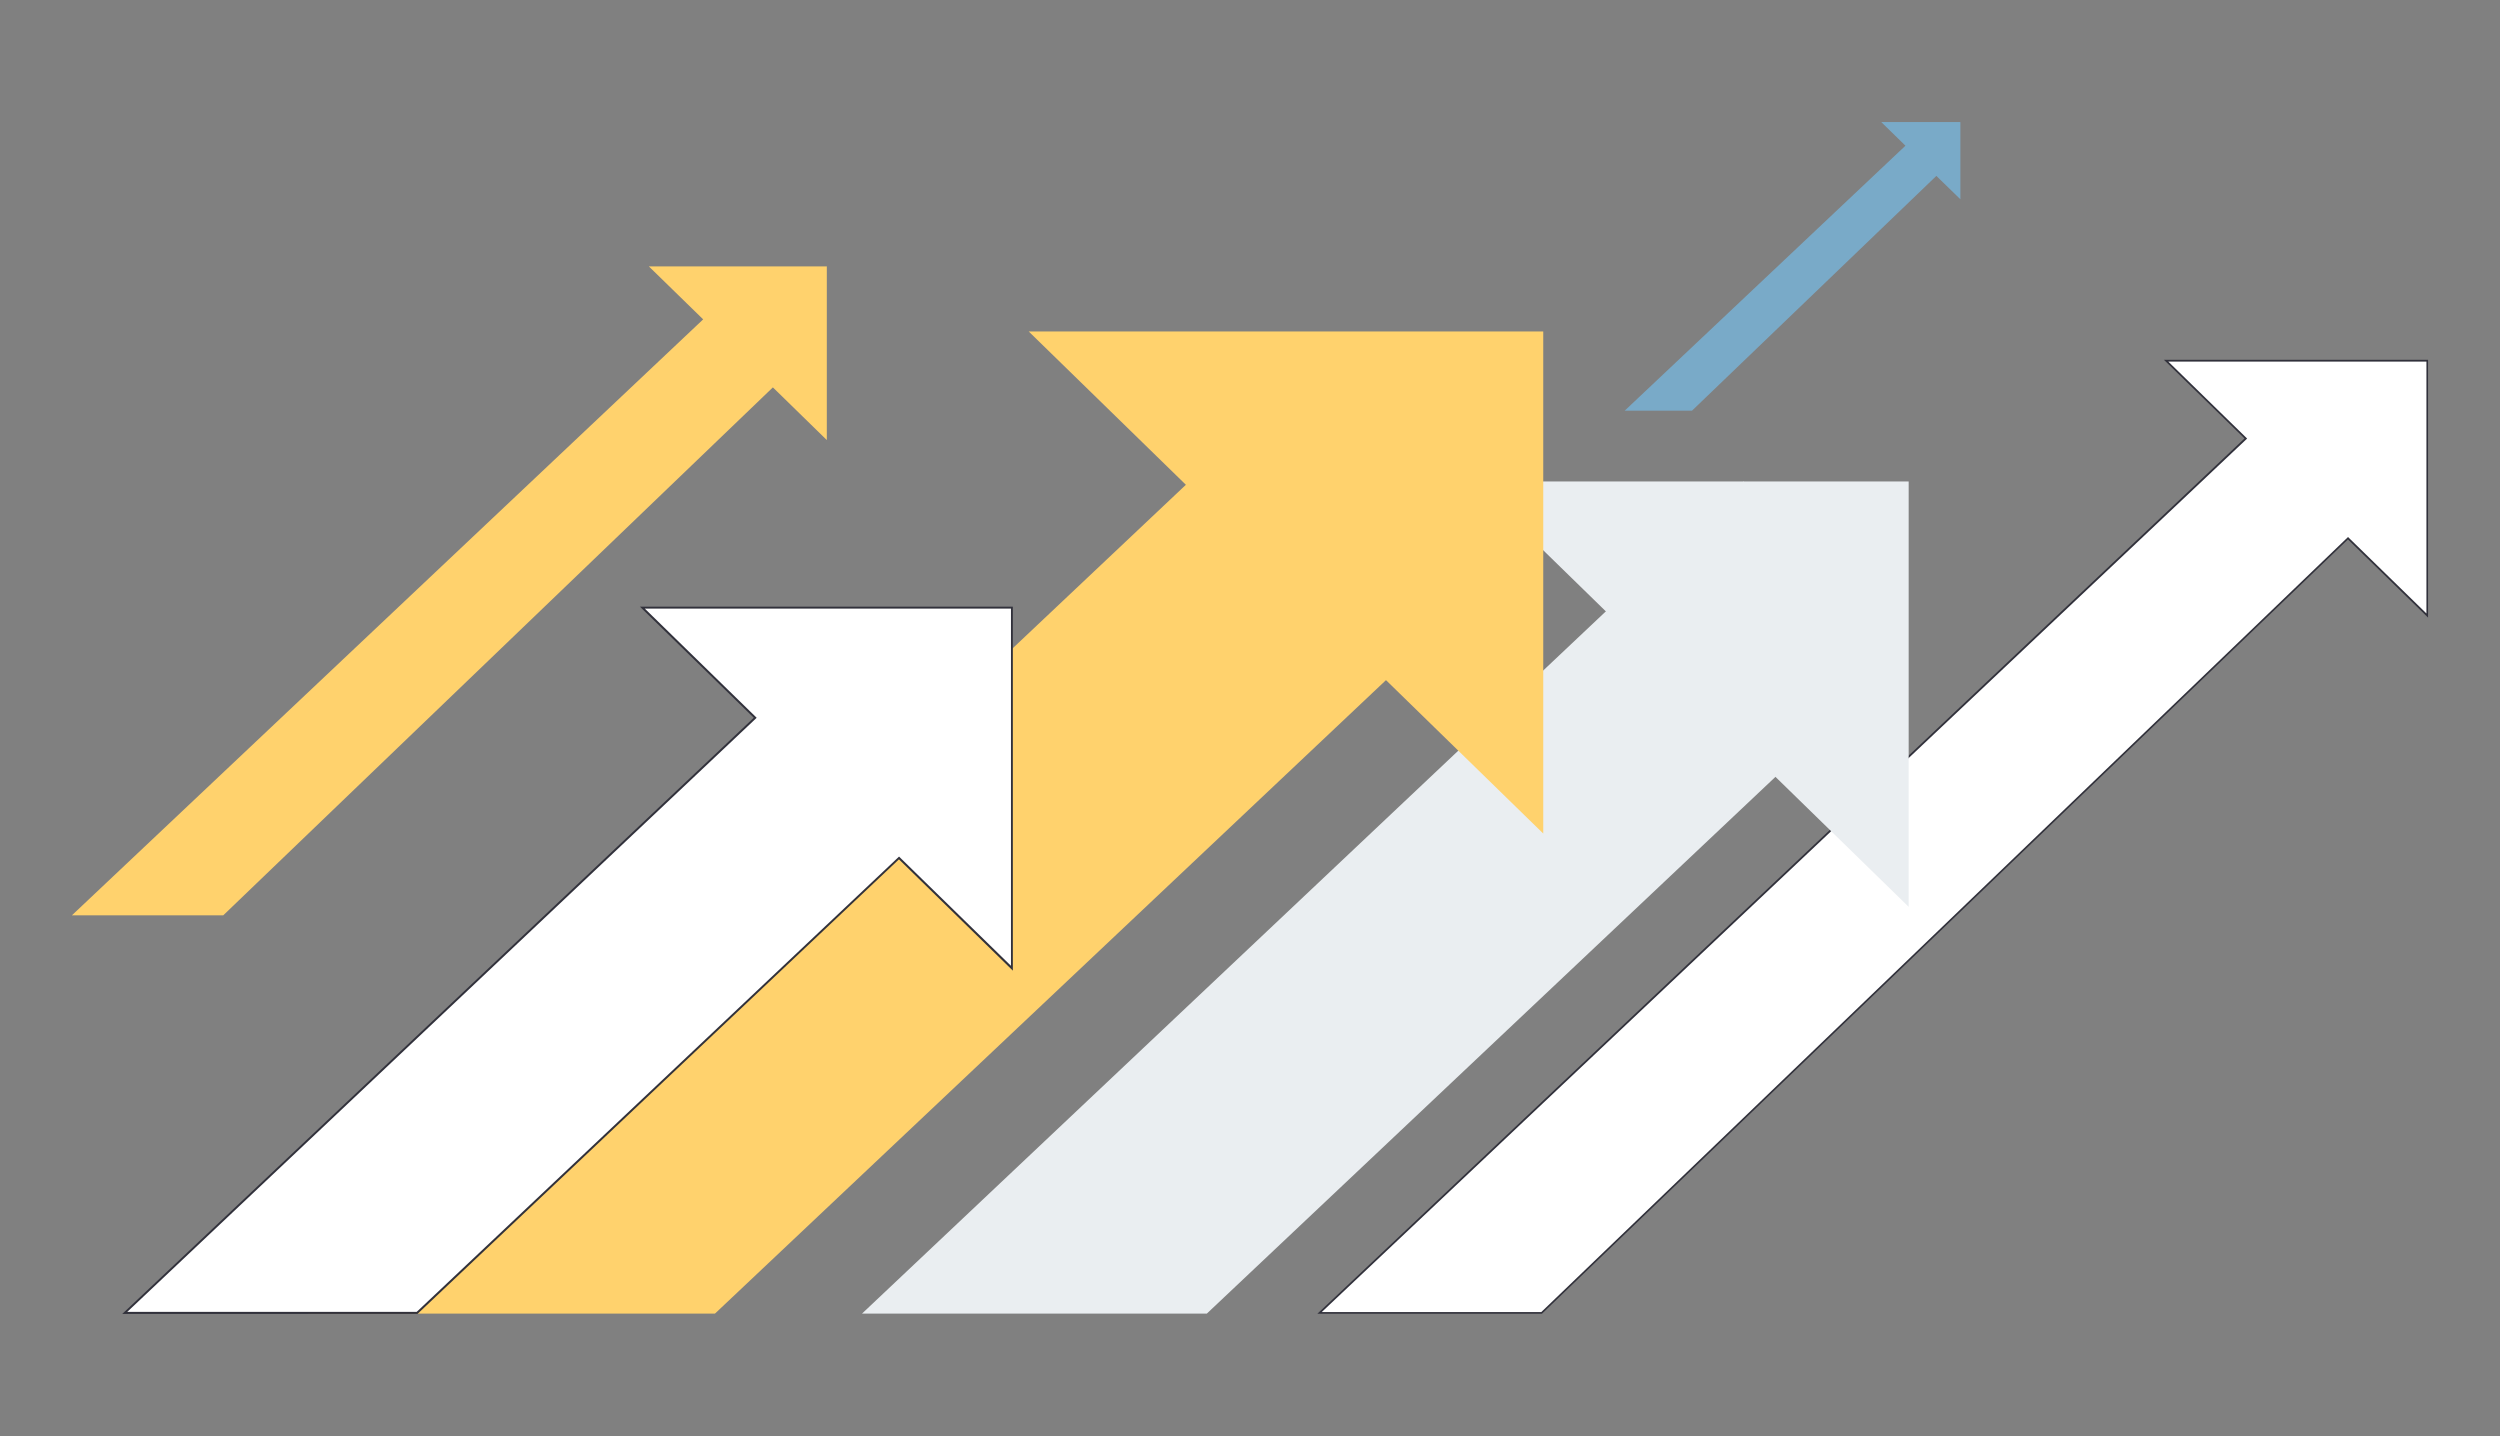 <?xml version="1.0" encoding="utf-8"?>
<!-- Generator: Adobe Illustrator 26.0.1, SVG Export Plug-In . SVG Version: 6.00 Build 0)  -->
<svg version="1.1" id="Camada_1" xmlns="http://www.w3.org/2000/svg" xmlns:xlink="http://www.w3.org/1999/xlink" x="0px" y="0px"
	 viewBox="0 0 278.99 160.25" style="enable-background:new 0 0 278.99 160.25;" xml:space="preserve">
<rect x="0" y="0" width="278.99" height="160.25" fill="#808080" stroke="none"/>
<style type="text/css">
	.st0{clip-path:url(#SVGID_00000135660845405872986140000002811764081078174127_);fill:#FFFFFF;}
	.st1{clip-path:url(#SVGID_00000135660845405872986140000002811764081078174127_);fill:#31313B;}
	.st2{clip-path:url(#SVGID_00000135660845405872986140000002811764081078174127_);fill:#79AAC8;}
	.st3{clip-path:url(#SVGID_00000135660845405872986140000002811764081078174127_);fill:#FFD26D;}
	.st4{clip-path:url(#SVGID_00000135660845405872986140000002811764081078174127_);fill:#EAEEF1;}
	.st5{clip-path:url(#SVGID_00000058574961984627973270000012272735119517765537_);fill:#FFFFFF;}
	.st6{clip-path:url(#SVGID_00000058574961984627973270000012272735119517765537_);fill:#31313B;}
</style>
<g>
	<g>
		<defs>
			<rect id="SVGID_1_" x="0.28" y="6.58" width="278.42" height="147.09"/>
		</defs>
		<clipPath id="SVGID_00000043431238432894995230000002618998031753803704_">
			<use xlink:href="#SVGID_1_"  style="overflow:visible;"/>
		</clipPath>
		<polygon style="clip-path:url(#SVGID_00000043431238432894995230000002618998031753803704_);fill:#FFFFFF;" points="270.87,40.25 
			241.72,40.25 250.62,48.94 147.26,146.51 172.03,146.51 262.02,60.06 270.87,68.69 		"/>
		<path style="clip-path:url(#SVGID_00000043431238432894995230000002618998031753803704_);fill:#31313B;" d="M147.5,146.42H172
			l90.03-86.49l8.75,8.53V40.35h-28.81l8.8,8.59l-0.07,0.07L147.5,146.42z M172.07,146.61h-25.06l0.18-0.17l103.29-97.51l-9-8.78
			h29.48v28.77l-8.94-8.72L172.07,146.61z"/>
		<polygon style="clip-path:url(#SVGID_00000043431238432894995230000002618998031753803704_);fill:#79AAC8;" points="218.77,13.62 
			209.94,13.62 212.64,16.26 181.31,45.83 188.82,45.83 216.09,19.63 218.77,22.24 		"/>
		<polygon style="clip-path:url(#SVGID_00000043431238432894995230000002618998031753803704_);fill:#FFD26D;" points="92.27,29.73 
			72.41,29.73 78.47,35.64 8.02,102.15 24.91,102.15 86.25,43.23 92.27,49.11 		"/>
		<polygon style="clip-path:url(#SVGID_00000043431238432894995230000002618998031753803704_);fill:#EAEEF1;" points="210.31,75.2 
			134.68,146.59 96.2,146.59 194.56,53.73 		"/>
		<polygon style="clip-path:url(#SVGID_00000043431238432894995230000002618998031753803704_);fill:#EAEEF1;" points="164.35,53.73 
			213,101.2 213,53.73 		"/>
		<polygon style="clip-path:url(#SVGID_00000043431238432894995230000002618998031753803704_);fill:#FFD26D;" points="172.22,36.99 
			114.8,36.99 132.34,54.1 34.36,146.59 79.79,146.59 154.67,75.9 172.22,93.02 		"/>
	</g>
	<g>
		<defs>
			<rect id="SVGID_00000044163089458937414700000010468418687439843002_" x="0.28" y="6.58" width="278.42" height="147.09"/>
		</defs>
		<clipPath id="SVGID_00000047756571744761653630000000098720394572698303_">
			<use xlink:href="#SVGID_00000044163089458937414700000010468418687439843002_"  style="overflow:visible;"/>
		</clipPath>
		<polygon style="clip-path:url(#SVGID_00000047756571744761653630000000098720394572698303_);fill:#FFFFFF;" points="112.92,67.8 
			71.68,67.8 84.28,80.09 13.92,146.51 46.54,146.51 100.32,95.75 112.92,108.04 		"/>
		<path style="clip-path:url(#SVGID_00000047756571744761653630000000098720394572698303_);fill:#31313B;" d="M14.2,146.4h32.3
			l53.83-50.81l12.49,12.19V67.92H71.96l12.48,12.18l-0.08,0.08L14.2,146.4z M46.59,146.63H13.64l70.48-66.53l-12.71-12.4h41.62
			v40.62L100.32,95.9L46.59,146.63z"/>
	</g>
</g>
</svg>
